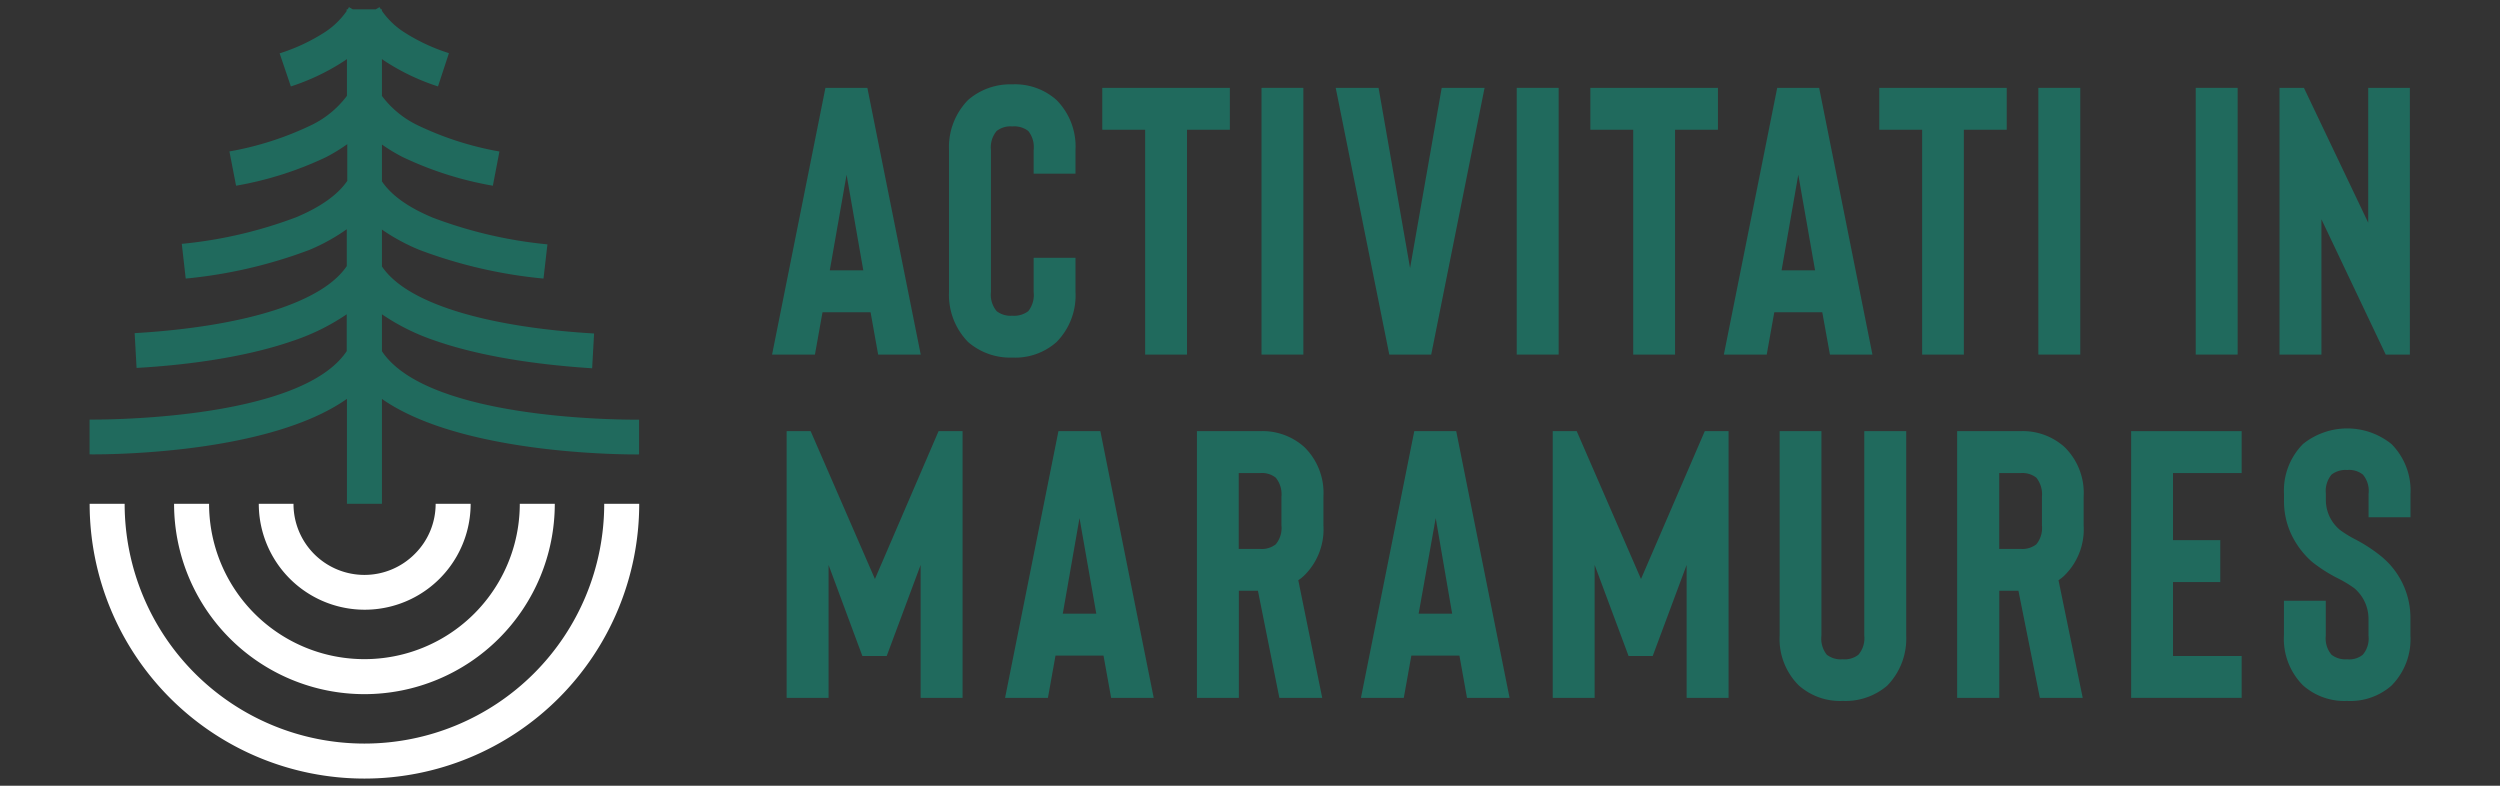 <svg id="Layer_1" data-name="Layer 1" xmlns="http://www.w3.org/2000/svg" viewBox="0 0 350 110"><rect x="0" y="0" width="350" height="110" fill="#333333" stroke="none"/><defs><style>.cls-1,.cls-2{fill:#206a5d;}.cls-2,.cls-3{fill-rule:evenodd;}.cls-3{fill:#fff;}</style></defs><path class="cls-1" d="M122.94,49.64l-1.06-5.92h-6.73l-1.06,5.92h-6l7.47-37.34h5.87l7.47,37.34Zm-6.77-11.79h4.69l-2.34-13.39Z"/><path class="cls-1" d="M141.72,50.06a9,9,0,0,1-6.19-2.18,9.45,9.45,0,0,1-2.67-7V21a9.43,9.43,0,0,1,2.67-7,9,9,0,0,1,6.19-2.19,8.72,8.72,0,0,1,6.19,2.19,9.23,9.23,0,0,1,2.66,7v3.31h-5.86V21a3.6,3.6,0,0,0-.75-2.66,3.22,3.22,0,0,0-2.24-.64,3.13,3.13,0,0,0-2.19.64,3.57,3.57,0,0,0-.8,2.66V40.89a3.59,3.59,0,0,0,.8,2.67,3.18,3.18,0,0,0,2.19.64,3.27,3.27,0,0,0,2.24-.64,3.64,3.64,0,0,0,.75-2.67v-4.8h5.86v4.8a9.27,9.27,0,0,1-2.66,7A8.71,8.71,0,0,1,141.72,50.06Z"/><path class="cls-1" d="M172.18,12.3v5.86h-6V49.64h-5.86V18.16h-6V12.3Z"/><path class="cls-1" d="M176.61,49.64V12.3h5.86V49.64Z"/><path class="cls-1" d="M197.41,37.53l4.43-25.23h6l-7.47,37.34h-5.87L187,12.3h6Z"/><path class="cls-1" d="M212.34,49.64V12.3h5.87V49.64Z"/><path class="cls-1" d="M240.51,12.3v5.86h-6V49.64h-5.86V18.16h-6V12.3Z"/><path class="cls-1" d="M256.19,49.64l-1.07-5.92H248.4l-1.06,5.92h-6l7.47-37.34h5.87l7.46,37.34Zm-6.77-11.79h4.69l-2.35-13.39Z"/><path class="cls-1" d="M280.94,12.3v5.86h-6V49.64H269.1V18.16h-6V12.3Z"/><path class="cls-1" d="M285.37,49.64V12.3h5.87V49.64Z"/><path class="cls-1" d="M307.4,49.64V12.3h5.87V49.64Z"/><path class="cls-1" d="M337.38,12.3V49.64H334L325,30.7V49.64h-5.87V12.3h3.42l9,18.88V12.3Z"/><path class="cls-1" d="M131.4,60.36h3.36V97.7h-5.87V79.09l-4.75,12.75h-3.41L116,79.09V97.7h-5.87V60.36h3.36l9,20.7Z"/><path class="cls-1" d="M155.56,97.7l-1.07-5.92h-6.72l-1.06,5.92h-6l7.47-37.34h5.87l7.47,37.34Zm-6.77-11.79h4.69l-2.35-13.38Z"/><path class="cls-1" d="M185.11,97.7h-6l-3-15h-2.67v15h-5.87V60.36h8.86a8.75,8.75,0,0,1,6.19,2.24,9,9,0,0,1,2.66,6.94v4a9.06,9.06,0,0,1-2.66,7,5.41,5.41,0,0,1-.86.69ZM179.4,69.54a3.64,3.64,0,0,0-.8-2.67,3.12,3.12,0,0,0-2.18-.64h-3V76.85h3a3.17,3.17,0,0,0,2.18-.64,3.55,3.55,0,0,0,.8-2.67Z"/><path class="cls-1" d="M205.38,97.7l-1.06-5.92h-6.73l-1.06,5.92h-6L198,60.36h5.87l7.47,37.34Zm-6.77-11.79h4.69L201,72.53Z"/><path class="cls-1" d="M238.67,60.36H242V97.7h-5.87V79.09l-4.75,12.75H228l-4.75-12.75V97.7h-5.87V60.36h3.36l9,20.7Z"/><path class="cls-1" d="M258,98.13a8.72,8.72,0,0,1-6.19-2.19,9.19,9.19,0,0,1-2.66-7V60.36H255V89a3.6,3.6,0,0,0,.75,2.66,3.22,3.22,0,0,0,2.24.64,3.13,3.13,0,0,0,2.19-.64A3.55,3.55,0,0,0,261,89V60.36h5.87V89a9.41,9.41,0,0,1-2.67,7A9,9,0,0,1,258,98.13Z"/><path class="cls-1" d="M291.58,97.7h-6l-3-15H279.9v15H274V60.36h8.86a8.74,8.74,0,0,1,6.19,2.24,9,9,0,0,1,2.66,6.94v4a9.06,9.06,0,0,1-2.66,7,5.41,5.41,0,0,1-.86.69Zm-5.71-28.16a3.69,3.69,0,0,0-.79-2.67,3.17,3.17,0,0,0-2.19-.64h-3V76.85h3a3.22,3.22,0,0,0,2.19-.64,3.59,3.59,0,0,0,.79-2.67Z"/><path class="cls-1" d="M313.83,66.23h-9.61v9.39h6.62v5.87h-6.62V91.84h9.61V97.7H298.36V60.36h15.47Z"/><path class="cls-1" d="M328.6,98.13a8.72,8.72,0,0,1-6.19-2.19,9.23,9.23,0,0,1-2.66-7V84.1h5.86V89a3.55,3.55,0,0,0,.8,2.66,3.17,3.17,0,0,0,2.19.64,3,3,0,0,0,2.19-.64,3.46,3.46,0,0,0,.8-2.66V86.61a5.61,5.61,0,0,0-2-4.27A17,17,0,0,0,327.37,81a21.08,21.08,0,0,1-3.68-2.34,11.93,11.93,0,0,1-2.93-3.9,10.92,10.92,0,0,1-1-4.69v-.91a9.27,9.27,0,0,1,2.66-7,9.88,9.88,0,0,1,12.38,0,9.24,9.24,0,0,1,2.67,7v3.26h-5.87V69.11a3.5,3.5,0,0,0-.8-2.67,3.08,3.08,0,0,0-2.19-.64,3.22,3.22,0,0,0-2.19.64,3.59,3.59,0,0,0-.8,2.67V70a5.43,5.43,0,0,0,2,4.21,16,16,0,0,0,2.08,1.28A21.49,21.49,0,0,1,333.51,78a11.12,11.12,0,0,1,3.95,8.64V89a9.2,9.2,0,0,1-2.67,7A8.72,8.72,0,0,1,328.6,98.13Z"/><path class="cls-2" d="M53.47,1.31v.21a11.05,11.05,0,0,0,3,2.92,26.22,26.22,0,0,0,6.38,3L61.32,12.1a31.06,31.06,0,0,1-7.57-3.63l-.28-.2v5.16a13.6,13.6,0,0,0,5.16,4.18,44,44,0,0,0,11.29,3.6L69,26A48.52,48.52,0,0,1,56.4,22a24,24,0,0,1-2.93-1.77v5.16c1.43,2.12,4,3.79,7.17,5.1a62,62,0,0,0,16,3.72L76.09,39A67,67,0,0,1,58.76,35a27.47,27.47,0,0,1-5.29-2.86v5.16c1.73,2.57,5.14,4.46,9.16,5.86,6.7,2.33,15,3.21,20.54,3.53l-.27,4.87C77,51.18,68.27,50.24,61,47.72A30.39,30.39,0,0,1,53.47,44v5.17c6.64,10,35.92,9.58,36,9.58l0,4.87c-.08,0-24.43.34-36-7.77V70.53h-4.9V55.84C37,64,12.62,63.61,12.54,63.61l0-4.87c.09,0,29.37.38,36-9.58V44A30.39,30.39,0,0,1,41,47.72c-7.25,2.52-16,3.46-21.88,3.79l-.27-4.87c5.57-.32,13.84-1.2,20.54-3.53,4-1.4,7.43-3.29,9.16-5.86V32.09A26.94,26.94,0,0,1,43.28,35,67,67,0,0,1,26,39l-.55-4.86a62,62,0,0,0,16-3.72c3.14-1.31,5.74-3,7.17-5.1V20.18A24.61,24.61,0,0,1,45.65,22,48.72,48.72,0,0,1,33.05,26l-.93-4.8a44,44,0,0,0,11.29-3.6,13.6,13.6,0,0,0,5.16-4.18V8.27l-.28.2a31.06,31.06,0,0,1-7.57,3.63L39.15,7.47a26.22,26.22,0,0,0,6.38-3,11.05,11.05,0,0,0,3-2.92V1.31h.14c.07-.1.13-.21.19-.31l.54.31H52.6L53.14,1c.06.1.12.21.19.31Z"/><path class="cls-3" d="M12.55,70.53h4.9a33.57,33.57,0,1,0,67.14,0h4.9a38.47,38.47,0,0,1-76.94,0Z"/><path class="cls-3" d="M24.37,70.53h4.9a21.75,21.75,0,1,0,43.5,0h4.9a26.65,26.65,0,1,1-53.3,0Z"/><path class="cls-3" d="M36.19,70.53h4.9a9.93,9.93,0,0,0,17,7h0a9.87,9.87,0,0,0,2.9-7h4.9a14.83,14.83,0,0,1-29.66,0Z"/></svg>